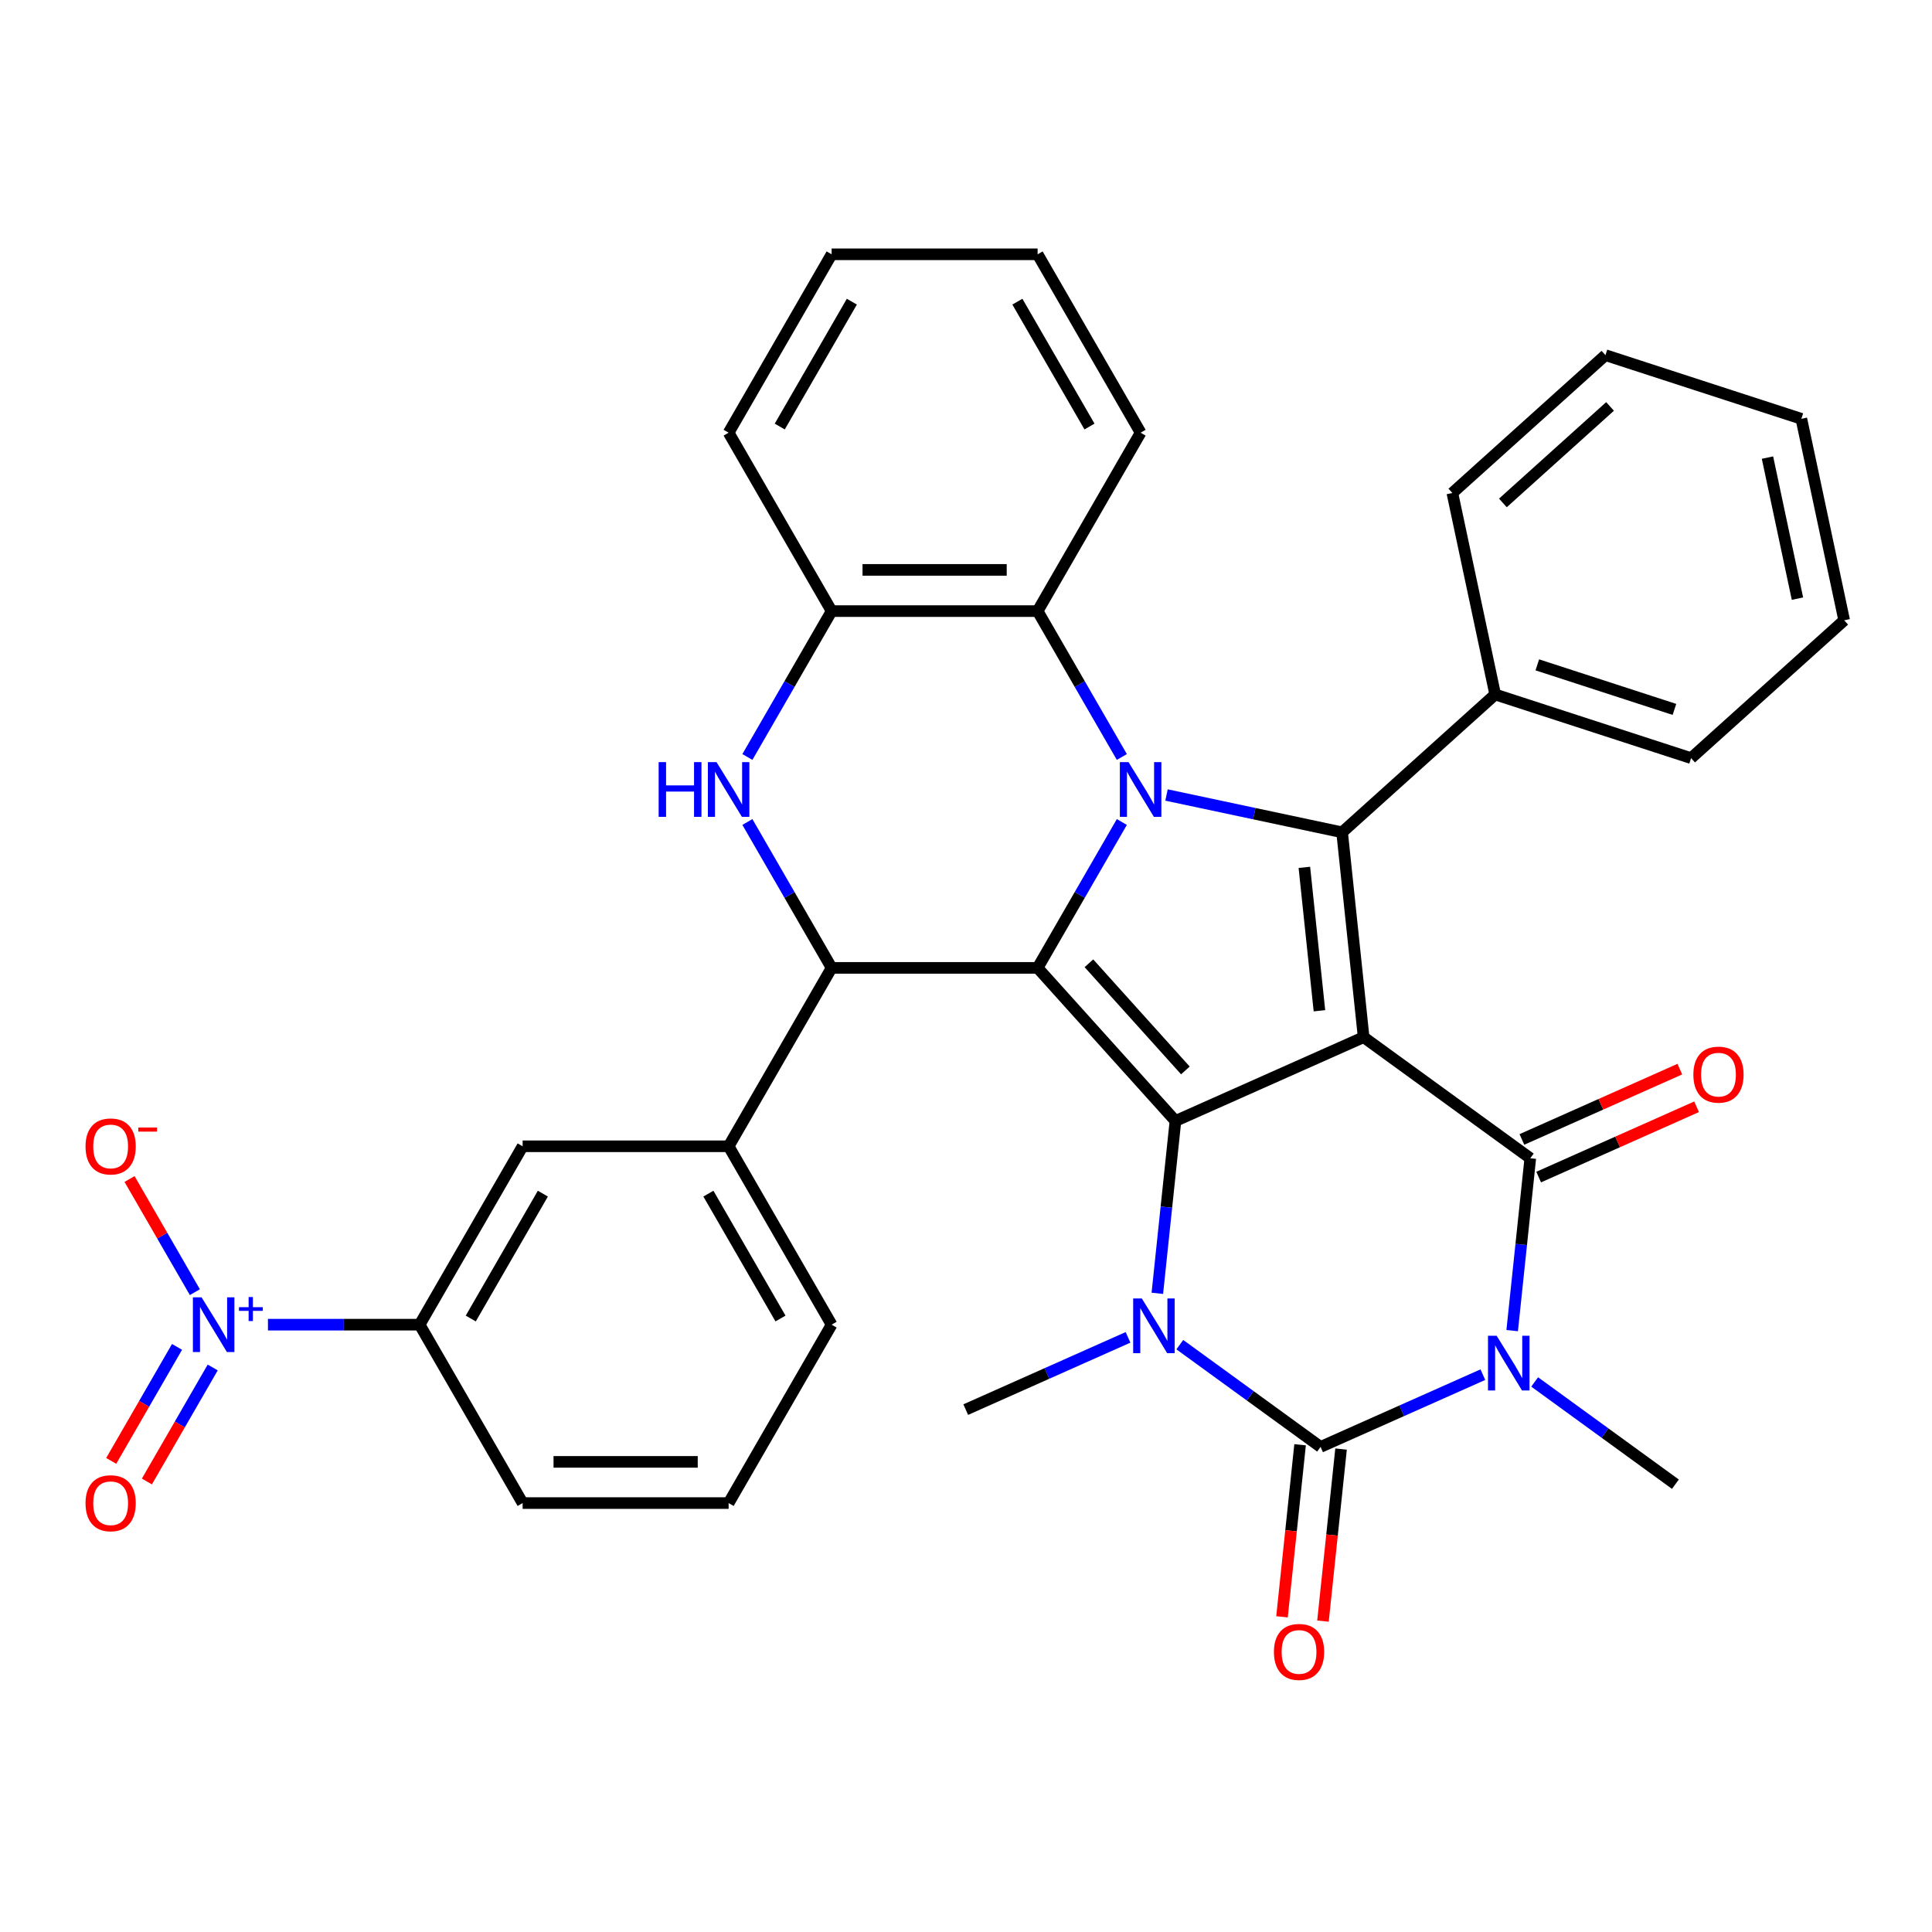 <?xml version='1.0' encoding='iso-8859-1'?>
<svg version='1.1' baseProfile='full'
              xmlns='http://www.w3.org/2000/svg'
                      xmlns:rdkit='http://www.rdkit.org/xml'
                      xmlns:xlink='http://www.w3.org/1999/xlink'
                  xml:space='preserve'
width='1000px' height='1000px' viewBox='0 0 1000 1000'>
<!-- END OF HEADER -->
<rect style='opacity:1.0;fill:#FFFFFF;stroke:none' width='1000' height='1000' x='0' y='0'> </rect>
<path class='bond-0' d='M 705.816,536.844 L 608.413,580.211' style='fill:none;fill-rule:evenodd;stroke:#000000;stroke-width:6px;stroke-linecap:butt;stroke-linejoin:miter;stroke-opacity:1' />
<path class='bond-4' d='M 705.816,536.844 L 792.075,599.515' style='fill:none;fill-rule:evenodd;stroke:#000000;stroke-width:6px;stroke-linecap:butt;stroke-linejoin:miter;stroke-opacity:1' />
<path class='bond-7' d='M 705.816,536.844 L 694.671,430.806' style='fill:none;fill-rule:evenodd;stroke:#000000;stroke-width:6px;stroke-linecap:butt;stroke-linejoin:miter;stroke-opacity:1' />
<path class='bond-7' d='M 682.937,523.167 L 675.136,448.941' style='fill:none;fill-rule:evenodd;stroke:#000000;stroke-width:6px;stroke-linecap:butt;stroke-linejoin:miter;stroke-opacity:1' />
<path class='bond-1' d='M 608.413,580.211 L 537.069,500.976' style='fill:none;fill-rule:evenodd;stroke:#000000;stroke-width:6px;stroke-linecap:butt;stroke-linejoin:miter;stroke-opacity:1' />
<path class='bond-1' d='M 613.558,554.057 L 563.617,498.592' style='fill:none;fill-rule:evenodd;stroke:#000000;stroke-width:6px;stroke-linecap:butt;stroke-linejoin:miter;stroke-opacity:1' />
<path class='bond-6' d='M 608.413,580.211 L 603.724,624.817' style='fill:none;fill-rule:evenodd;stroke:#000000;stroke-width:6px;stroke-linecap:butt;stroke-linejoin:miter;stroke-opacity:1' />
<path class='bond-6' d='M 603.724,624.817 L 599.036,669.423' style='fill:none;fill-rule:evenodd;stroke:#0000FF;stroke-width:6px;stroke-linecap:butt;stroke-linejoin:miter;stroke-opacity:1' />
<path class='bond-8' d='M 537.069,500.976 L 430.447,500.976' style='fill:none;fill-rule:evenodd;stroke:#000000;stroke-width:6px;stroke-linecap:butt;stroke-linejoin:miter;stroke-opacity:1' />
<path class='bond-35' d='M 537.069,500.976 L 558.867,463.22' style='fill:none;fill-rule:evenodd;stroke:#000000;stroke-width:6px;stroke-linecap:butt;stroke-linejoin:miter;stroke-opacity:1' />
<path class='bond-35' d='M 558.867,463.22 L 580.665,425.464' style='fill:none;fill-rule:evenodd;stroke:#0000FF;stroke-width:6px;stroke-linecap:butt;stroke-linejoin:miter;stroke-opacity:1' />
<path class='bond-2' d='M 603.785,411.488 L 649.228,421.147' style='fill:none;fill-rule:evenodd;stroke:#0000FF;stroke-width:6px;stroke-linecap:butt;stroke-linejoin:miter;stroke-opacity:1' />
<path class='bond-2' d='M 649.228,421.147 L 694.671,430.806' style='fill:none;fill-rule:evenodd;stroke:#000000;stroke-width:6px;stroke-linecap:butt;stroke-linejoin:miter;stroke-opacity:1' />
<path class='bond-11' d='M 580.665,391.813 L 558.867,354.057' style='fill:none;fill-rule:evenodd;stroke:#0000FF;stroke-width:6px;stroke-linecap:butt;stroke-linejoin:miter;stroke-opacity:1' />
<path class='bond-11' d='M 558.867,354.057 L 537.069,316.301' style='fill:none;fill-rule:evenodd;stroke:#000000;stroke-width:6px;stroke-linecap:butt;stroke-linejoin:miter;stroke-opacity:1' />
<path class='bond-3' d='M 782.699,688.727 L 787.387,644.121' style='fill:none;fill-rule:evenodd;stroke:#0000FF;stroke-width:6px;stroke-linecap:butt;stroke-linejoin:miter;stroke-opacity:1' />
<path class='bond-3' d='M 787.387,644.121 L 792.075,599.515' style='fill:none;fill-rule:evenodd;stroke:#000000;stroke-width:6px;stroke-linecap:butt;stroke-linejoin:miter;stroke-opacity:1' />
<path class='bond-5' d='M 767.525,711.521 L 725.525,730.22' style='fill:none;fill-rule:evenodd;stroke:#0000FF;stroke-width:6px;stroke-linecap:butt;stroke-linejoin:miter;stroke-opacity:1' />
<path class='bond-5' d='M 725.525,730.22 L 683.526,748.919' style='fill:none;fill-rule:evenodd;stroke:#000000;stroke-width:6px;stroke-linecap:butt;stroke-linejoin:miter;stroke-opacity:1' />
<path class='bond-21' d='M 794.336,715.292 L 830.762,741.758' style='fill:none;fill-rule:evenodd;stroke:#0000FF;stroke-width:6px;stroke-linecap:butt;stroke-linejoin:miter;stroke-opacity:1' />
<path class='bond-21' d='M 830.762,741.758 L 867.189,768.223' style='fill:none;fill-rule:evenodd;stroke:#000000;stroke-width:6px;stroke-linecap:butt;stroke-linejoin:miter;stroke-opacity:1' />
<path class='bond-17' d='M 796.412,609.255 L 837.281,591.059' style='fill:none;fill-rule:evenodd;stroke:#000000;stroke-width:6px;stroke-linecap:butt;stroke-linejoin:miter;stroke-opacity:1' />
<path class='bond-17' d='M 837.281,591.059 L 878.15,572.863' style='fill:none;fill-rule:evenodd;stroke:#FF0000;stroke-width:6px;stroke-linecap:butt;stroke-linejoin:miter;stroke-opacity:1' />
<path class='bond-17' d='M 787.738,589.774 L 828.608,571.578' style='fill:none;fill-rule:evenodd;stroke:#000000;stroke-width:6px;stroke-linecap:butt;stroke-linejoin:miter;stroke-opacity:1' />
<path class='bond-17' d='M 828.608,571.578 L 869.477,553.382' style='fill:none;fill-rule:evenodd;stroke:#FF0000;stroke-width:6px;stroke-linecap:butt;stroke-linejoin:miter;stroke-opacity:1' />
<path class='bond-16' d='M 672.923,747.805 L 668.243,792.331' style='fill:none;fill-rule:evenodd;stroke:#000000;stroke-width:6px;stroke-linecap:butt;stroke-linejoin:miter;stroke-opacity:1' />
<path class='bond-16' d='M 668.243,792.331 L 663.563,836.857' style='fill:none;fill-rule:evenodd;stroke:#FF0000;stroke-width:6px;stroke-linecap:butt;stroke-linejoin:miter;stroke-opacity:1' />
<path class='bond-16' d='M 694.13,750.034 L 689.45,794.56' style='fill:none;fill-rule:evenodd;stroke:#000000;stroke-width:6px;stroke-linecap:butt;stroke-linejoin:miter;stroke-opacity:1' />
<path class='bond-16' d='M 689.45,794.56 L 684.77,839.086' style='fill:none;fill-rule:evenodd;stroke:#FF0000;stroke-width:6px;stroke-linecap:butt;stroke-linejoin:miter;stroke-opacity:1' />
<path class='bond-36' d='M 683.526,748.919 L 647.1,722.454' style='fill:none;fill-rule:evenodd;stroke:#000000;stroke-width:6px;stroke-linecap:butt;stroke-linejoin:miter;stroke-opacity:1' />
<path class='bond-36' d='M 647.1,722.454 L 610.673,695.988' style='fill:none;fill-rule:evenodd;stroke:#0000FF;stroke-width:6px;stroke-linecap:butt;stroke-linejoin:miter;stroke-opacity:1' />
<path class='bond-22' d='M 583.862,692.217 L 541.863,710.916' style='fill:none;fill-rule:evenodd;stroke:#0000FF;stroke-width:6px;stroke-linecap:butt;stroke-linejoin:miter;stroke-opacity:1' />
<path class='bond-22' d='M 541.863,710.916 L 499.864,729.616' style='fill:none;fill-rule:evenodd;stroke:#000000;stroke-width:6px;stroke-linecap:butt;stroke-linejoin:miter;stroke-opacity:1' />
<path class='bond-19' d='M 694.671,430.806 L 773.907,359.462' style='fill:none;fill-rule:evenodd;stroke:#000000;stroke-width:6px;stroke-linecap:butt;stroke-linejoin:miter;stroke-opacity:1' />
<path class='bond-9' d='M 430.447,500.976 L 408.649,463.22' style='fill:none;fill-rule:evenodd;stroke:#000000;stroke-width:6px;stroke-linecap:butt;stroke-linejoin:miter;stroke-opacity:1' />
<path class='bond-9' d='M 408.649,463.22 L 386.85,425.464' style='fill:none;fill-rule:evenodd;stroke:#0000FF;stroke-width:6px;stroke-linecap:butt;stroke-linejoin:miter;stroke-opacity:1' />
<path class='bond-13' d='M 430.447,500.976 L 377.136,593.313' style='fill:none;fill-rule:evenodd;stroke:#000000;stroke-width:6px;stroke-linecap:butt;stroke-linejoin:miter;stroke-opacity:1' />
<path class='bond-37' d='M 386.85,391.813 L 408.649,354.057' style='fill:none;fill-rule:evenodd;stroke:#0000FF;stroke-width:6px;stroke-linecap:butt;stroke-linejoin:miter;stroke-opacity:1' />
<path class='bond-37' d='M 408.649,354.057 L 430.447,316.301' style='fill:none;fill-rule:evenodd;stroke:#000000;stroke-width:6px;stroke-linecap:butt;stroke-linejoin:miter;stroke-opacity:1' />
<path class='bond-10' d='M 138.692,685.65 L 177.948,685.65' style='fill:none;fill-rule:evenodd;stroke:#0000FF;stroke-width:6px;stroke-linecap:butt;stroke-linejoin:miter;stroke-opacity:1' />
<path class='bond-10' d='M 177.948,685.65 L 217.203,685.65' style='fill:none;fill-rule:evenodd;stroke:#000000;stroke-width:6px;stroke-linecap:butt;stroke-linejoin:miter;stroke-opacity:1' />
<path class='bond-18' d='M 100.867,668.824 L 83.959,639.538' style='fill:none;fill-rule:evenodd;stroke:#0000FF;stroke-width:6px;stroke-linecap:butt;stroke-linejoin:miter;stroke-opacity:1' />
<path class='bond-18' d='M 83.959,639.538 L 67.051,610.253' style='fill:none;fill-rule:evenodd;stroke:#FF0000;stroke-width:6px;stroke-linecap:butt;stroke-linejoin:miter;stroke-opacity:1' />
<path class='bond-20' d='M 91.634,697.144 L 74.599,726.65' style='fill:none;fill-rule:evenodd;stroke:#0000FF;stroke-width:6px;stroke-linecap:butt;stroke-linejoin:miter;stroke-opacity:1' />
<path class='bond-20' d='M 74.599,726.65 L 57.563,756.156' style='fill:none;fill-rule:evenodd;stroke:#FF0000;stroke-width:6px;stroke-linecap:butt;stroke-linejoin:miter;stroke-opacity:1' />
<path class='bond-20' d='M 110.101,707.807 L 93.066,737.312' style='fill:none;fill-rule:evenodd;stroke:#0000FF;stroke-width:6px;stroke-linecap:butt;stroke-linejoin:miter;stroke-opacity:1' />
<path class='bond-20' d='M 93.066,737.312 L 76.031,766.818' style='fill:none;fill-rule:evenodd;stroke:#FF0000;stroke-width:6px;stroke-linecap:butt;stroke-linejoin:miter;stroke-opacity:1' />
<path class='bond-12' d='M 537.069,316.301 L 430.447,316.301' style='fill:none;fill-rule:evenodd;stroke:#000000;stroke-width:6px;stroke-linecap:butt;stroke-linejoin:miter;stroke-opacity:1' />
<path class='bond-12' d='M 521.075,294.977 L 446.44,294.977' style='fill:none;fill-rule:evenodd;stroke:#000000;stroke-width:6px;stroke-linecap:butt;stroke-linejoin:miter;stroke-opacity:1' />
<path class='bond-24' d='M 537.069,316.301 L 590.38,223.964' style='fill:none;fill-rule:evenodd;stroke:#000000;stroke-width:6px;stroke-linecap:butt;stroke-linejoin:miter;stroke-opacity:1' />
<path class='bond-25' d='M 430.447,316.301 L 377.136,223.964' style='fill:none;fill-rule:evenodd;stroke:#000000;stroke-width:6px;stroke-linecap:butt;stroke-linejoin:miter;stroke-opacity:1' />
<path class='bond-15' d='M 377.136,593.313 L 270.514,593.313' style='fill:none;fill-rule:evenodd;stroke:#000000;stroke-width:6px;stroke-linecap:butt;stroke-linejoin:miter;stroke-opacity:1' />
<path class='bond-23' d='M 377.136,593.313 L 430.447,685.65' style='fill:none;fill-rule:evenodd;stroke:#000000;stroke-width:6px;stroke-linecap:butt;stroke-linejoin:miter;stroke-opacity:1' />
<path class='bond-23' d='M 366.665,617.825 L 403.983,682.462' style='fill:none;fill-rule:evenodd;stroke:#000000;stroke-width:6px;stroke-linecap:butt;stroke-linejoin:miter;stroke-opacity:1' />
<path class='bond-14' d='M 217.203,685.65 L 270.514,593.313' style='fill:none;fill-rule:evenodd;stroke:#000000;stroke-width:6px;stroke-linecap:butt;stroke-linejoin:miter;stroke-opacity:1' />
<path class='bond-14' d='M 243.667,682.462 L 280.985,617.825' style='fill:none;fill-rule:evenodd;stroke:#000000;stroke-width:6px;stroke-linecap:butt;stroke-linejoin:miter;stroke-opacity:1' />
<path class='bond-40' d='M 217.203,685.65 L 270.514,777.987' style='fill:none;fill-rule:evenodd;stroke:#000000;stroke-width:6px;stroke-linecap:butt;stroke-linejoin:miter;stroke-opacity:1' />
<path class='bond-28' d='M 773.907,359.462 L 875.31,392.41' style='fill:none;fill-rule:evenodd;stroke:#000000;stroke-width:6px;stroke-linecap:butt;stroke-linejoin:miter;stroke-opacity:1' />
<path class='bond-28' d='M 795.707,344.124 L 866.689,367.188' style='fill:none;fill-rule:evenodd;stroke:#000000;stroke-width:6px;stroke-linecap:butt;stroke-linejoin:miter;stroke-opacity:1' />
<path class='bond-29' d='M 773.907,359.462 L 751.739,255.171' style='fill:none;fill-rule:evenodd;stroke:#000000;stroke-width:6px;stroke-linecap:butt;stroke-linejoin:miter;stroke-opacity:1' />
<path class='bond-27' d='M 430.447,685.65 L 377.136,777.987' style='fill:none;fill-rule:evenodd;stroke:#000000;stroke-width:6px;stroke-linecap:butt;stroke-linejoin:miter;stroke-opacity:1' />
<path class='bond-30' d='M 590.38,223.964 L 537.069,131.627' style='fill:none;fill-rule:evenodd;stroke:#000000;stroke-width:6px;stroke-linecap:butt;stroke-linejoin:miter;stroke-opacity:1' />
<path class='bond-30' d='M 563.915,220.776 L 526.598,156.14' style='fill:none;fill-rule:evenodd;stroke:#000000;stroke-width:6px;stroke-linecap:butt;stroke-linejoin:miter;stroke-opacity:1' />
<path class='bond-39' d='M 377.136,223.964 L 430.447,131.627' style='fill:none;fill-rule:evenodd;stroke:#000000;stroke-width:6px;stroke-linecap:butt;stroke-linejoin:miter;stroke-opacity:1' />
<path class='bond-39' d='M 403.6,220.776 L 440.918,156.14' style='fill:none;fill-rule:evenodd;stroke:#000000;stroke-width:6px;stroke-linecap:butt;stroke-linejoin:miter;stroke-opacity:1' />
<path class='bond-26' d='M 270.514,777.987 L 377.136,777.987' style='fill:none;fill-rule:evenodd;stroke:#000000;stroke-width:6px;stroke-linecap:butt;stroke-linejoin:miter;stroke-opacity:1' />
<path class='bond-26' d='M 286.508,756.663 L 361.143,756.663' style='fill:none;fill-rule:evenodd;stroke:#000000;stroke-width:6px;stroke-linecap:butt;stroke-linejoin:miter;stroke-opacity:1' />
<path class='bond-33' d='M 875.31,392.41 L 954.545,321.067' style='fill:none;fill-rule:evenodd;stroke:#000000;stroke-width:6px;stroke-linecap:butt;stroke-linejoin:miter;stroke-opacity:1' />
<path class='bond-32' d='M 751.739,255.171 L 830.974,183.827' style='fill:none;fill-rule:evenodd;stroke:#000000;stroke-width:6px;stroke-linecap:butt;stroke-linejoin:miter;stroke-opacity:1' />
<path class='bond-32' d='M 777.893,260.316 L 833.358,210.375' style='fill:none;fill-rule:evenodd;stroke:#000000;stroke-width:6px;stroke-linecap:butt;stroke-linejoin:miter;stroke-opacity:1' />
<path class='bond-31' d='M 537.069,131.627 L 430.447,131.627' style='fill:none;fill-rule:evenodd;stroke:#000000;stroke-width:6px;stroke-linecap:butt;stroke-linejoin:miter;stroke-opacity:1' />
<path class='bond-34' d='M 830.974,183.827 L 932.378,216.775' style='fill:none;fill-rule:evenodd;stroke:#000000;stroke-width:6px;stroke-linecap:butt;stroke-linejoin:miter;stroke-opacity:1' />
<path class='bond-38' d='M 954.545,321.067 L 932.378,216.775' style='fill:none;fill-rule:evenodd;stroke:#000000;stroke-width:6px;stroke-linecap:butt;stroke-linejoin:miter;stroke-opacity:1' />
<path class='bond-38' d='M 930.362,309.856 L 914.844,236.852' style='fill:none;fill-rule:evenodd;stroke:#000000;stroke-width:6px;stroke-linecap:butt;stroke-linejoin:miter;stroke-opacity:1' />
<path  class='atom-3' d='M 584.12 394.478
L 593.4 409.478
Q 594.32 410.958, 595.8 413.638
Q 597.28 416.318, 597.36 416.478
L 597.36 394.478
L 601.12 394.478
L 601.12 422.798
L 597.24 422.798
L 587.28 406.398
Q 586.12 404.478, 584.88 402.278
Q 583.68 400.078, 583.32 399.398
L 583.32 422.798
L 579.64 422.798
L 579.64 394.478
L 584.12 394.478
' fill='#0000FF'/>
<path  class='atom-4' d='M 774.67 691.392
L 783.95 706.392
Q 784.87 707.872, 786.35 710.552
Q 787.83 713.232, 787.91 713.392
L 787.91 691.392
L 791.67 691.392
L 791.67 719.712
L 787.79 719.712
L 777.83 703.312
Q 776.67 701.392, 775.43 699.192
Q 774.23 696.992, 773.87 696.312
L 773.87 719.712
L 770.19 719.712
L 770.19 691.392
L 774.67 691.392
' fill='#0000FF'/>
<path  class='atom-7' d='M 591.008 672.089
L 600.288 687.089
Q 601.208 688.569, 602.688 691.249
Q 604.168 693.929, 604.248 694.089
L 604.248 672.089
L 608.008 672.089
L 608.008 700.409
L 604.128 700.409
L 594.168 684.009
Q 593.008 682.089, 591.768 679.889
Q 590.568 677.689, 590.208 677.009
L 590.208 700.409
L 586.528 700.409
L 586.528 672.089
L 591.008 672.089
' fill='#0000FF'/>
<path  class='atom-10' d='M 340.916 394.478
L 344.756 394.478
L 344.756 406.518
L 359.236 406.518
L 359.236 394.478
L 363.076 394.478
L 363.076 422.798
L 359.236 422.798
L 359.236 409.718
L 344.756 409.718
L 344.756 422.798
L 340.916 422.798
L 340.916 394.478
' fill='#0000FF'/>
<path  class='atom-10' d='M 370.876 394.478
L 380.156 409.478
Q 381.076 410.958, 382.556 413.638
Q 384.036 416.318, 384.116 416.478
L 384.116 394.478
L 387.876 394.478
L 387.876 422.798
L 383.996 422.798
L 374.036 406.398
Q 372.876 404.478, 371.636 402.278
Q 370.436 400.078, 370.076 399.398
L 370.076 422.798
L 366.396 422.798
L 366.396 394.478
L 370.876 394.478
' fill='#0000FF'/>
<path  class='atom-11' d='M 104.322 671.49
L 113.602 686.49
Q 114.522 687.97, 116.002 690.65
Q 117.482 693.33, 117.562 693.49
L 117.562 671.49
L 121.322 671.49
L 121.322 699.81
L 117.442 699.81
L 107.482 683.41
Q 106.322 681.49, 105.082 679.29
Q 103.882 677.09, 103.522 676.41
L 103.522 699.81
L 99.842 699.81
L 99.842 671.49
L 104.322 671.49
' fill='#0000FF'/>
<path  class='atom-11' d='M 123.698 676.595
L 128.687 676.595
L 128.687 671.341
L 130.905 671.341
L 130.905 676.595
L 136.026 676.595
L 136.026 678.495
L 130.905 678.495
L 130.905 683.775
L 128.687 683.775
L 128.687 678.495
L 123.698 678.495
L 123.698 676.595
' fill='#0000FF'/>
<path  class='atom-17' d='M 659.381 855.037
Q 659.381 848.237, 662.741 844.437
Q 666.101 840.637, 672.381 840.637
Q 678.661 840.637, 682.021 844.437
Q 685.381 848.237, 685.381 855.037
Q 685.381 861.917, 681.981 865.837
Q 678.581 869.717, 672.381 869.717
Q 666.141 869.717, 662.741 865.837
Q 659.381 861.957, 659.381 855.037
M 672.381 866.517
Q 676.701 866.517, 679.021 863.637
Q 681.381 860.717, 681.381 855.037
Q 681.381 849.477, 679.021 846.677
Q 676.701 843.837, 672.381 843.837
Q 668.061 843.837, 665.701 846.637
Q 663.381 849.437, 663.381 855.037
Q 663.381 860.757, 665.701 863.637
Q 668.061 866.517, 672.381 866.517
' fill='#FF0000'/>
<path  class='atom-18' d='M 876.479 556.228
Q 876.479 549.428, 879.839 545.628
Q 883.199 541.828, 889.479 541.828
Q 895.759 541.828, 899.119 545.628
Q 902.479 549.428, 902.479 556.228
Q 902.479 563.108, 899.079 567.028
Q 895.679 570.908, 889.479 570.908
Q 883.239 570.908, 879.839 567.028
Q 876.479 563.148, 876.479 556.228
M 889.479 567.708
Q 893.799 567.708, 896.119 564.828
Q 898.479 561.908, 898.479 556.228
Q 898.479 550.668, 896.119 547.868
Q 893.799 545.028, 889.479 545.028
Q 885.159 545.028, 882.799 547.828
Q 880.479 550.628, 880.479 556.228
Q 880.479 561.948, 882.799 564.828
Q 885.159 567.708, 889.479 567.708
' fill='#FF0000'/>
<path  class='atom-19' d='M 44.271 593.393
Q 44.271 586.593, 47.631 582.793
Q 50.991 578.993, 57.271 578.993
Q 63.551 578.993, 66.911 582.793
Q 70.271 586.593, 70.271 593.393
Q 70.271 600.273, 66.871 604.193
Q 63.471 608.073, 57.271 608.073
Q 51.031 608.073, 47.631 604.193
Q 44.271 600.313, 44.271 593.393
M 57.271 604.873
Q 61.591 604.873, 63.911 601.993
Q 66.271 599.073, 66.271 593.393
Q 66.271 587.833, 63.911 585.033
Q 61.591 582.193, 57.271 582.193
Q 52.951 582.193, 50.591 584.993
Q 48.271 587.793, 48.271 593.393
Q 48.271 599.113, 50.591 601.993
Q 52.951 604.873, 57.271 604.873
' fill='#FF0000'/>
<path  class='atom-19' d='M 71.591 583.615
L 81.28 583.615
L 81.28 585.727
L 71.591 585.727
L 71.591 583.615
' fill='#FF0000'/>
<path  class='atom-21' d='M 44.271 778.067
Q 44.271 771.267, 47.631 767.467
Q 50.991 763.667, 57.271 763.667
Q 63.551 763.667, 66.911 767.467
Q 70.271 771.267, 70.271 778.067
Q 70.271 784.947, 66.871 788.867
Q 63.471 792.747, 57.271 792.747
Q 51.031 792.747, 47.631 788.867
Q 44.271 784.987, 44.271 778.067
M 57.271 789.547
Q 61.591 789.547, 63.911 786.667
Q 66.271 783.747, 66.271 778.067
Q 66.271 772.507, 63.911 769.707
Q 61.591 766.867, 57.271 766.867
Q 52.951 766.867, 50.591 769.667
Q 48.271 772.467, 48.271 778.067
Q 48.271 783.787, 50.591 786.667
Q 52.951 789.547, 57.271 789.547
' fill='#FF0000'/>
</svg>
